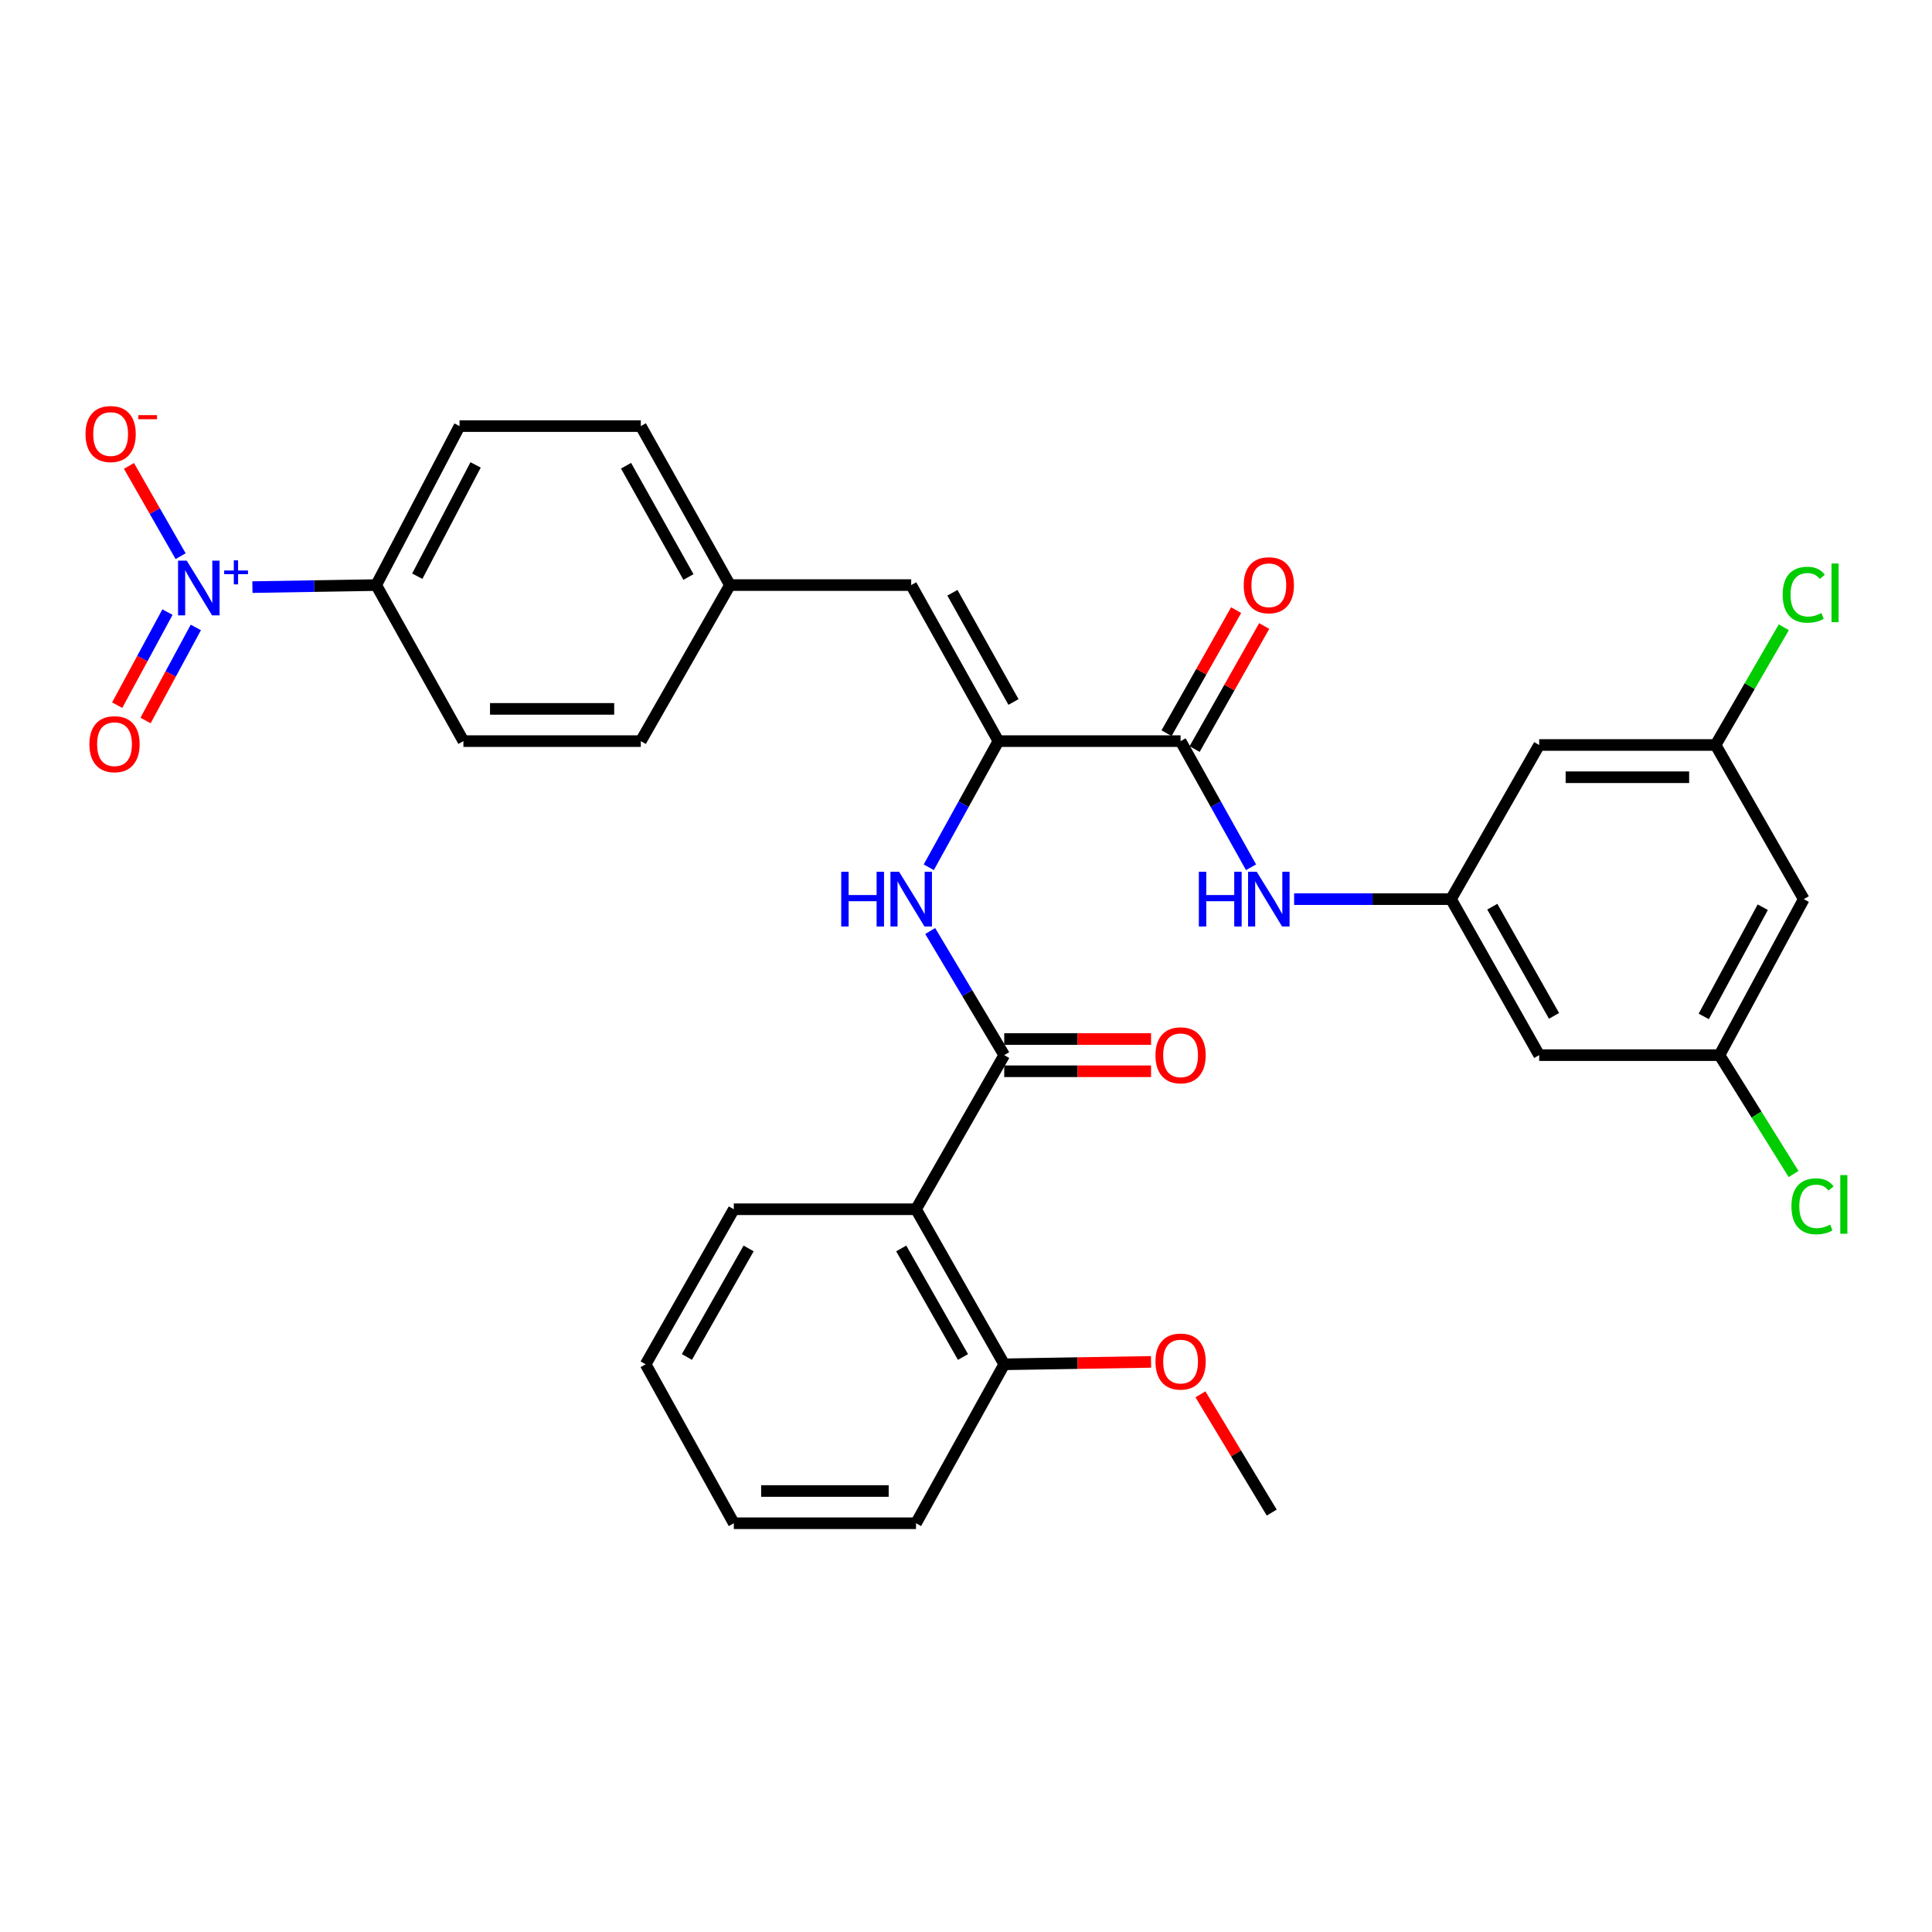 <?xml version='1.0' encoding='iso-8859-1'?>
<svg version='1.1' baseProfile='full'
              xmlns='http://www.w3.org/2000/svg'
                      xmlns:rdkit='http://www.rdkit.org/xml'
                      xmlns:xlink='http://www.w3.org/1999/xlink'
                  xml:space='preserve'
width='1000px' height='1000px' viewBox='0 0 1000 1000'>
<!-- END OF HEADER -->
<rect style='opacity:1.0;fill:#FFFFFF;stroke:none' width='1000' height='1000' x='0' y='0'> </rect>
<path class='bond-8' d='M 130.648,303.886 L 162.687,303.362' style='fill:none;fill-rule:evenodd;stroke:#0000FF;stroke-width:6px;stroke-linecap:butt;stroke-linejoin:miter;stroke-opacity:1' />
<path class='bond-8' d='M 162.687,303.362 L 194.726,302.838' style='fill:none;fill-rule:evenodd;stroke:#000000;stroke-width:6px;stroke-linecap:butt;stroke-linejoin:miter;stroke-opacity:1' />
<path class='bond-9' d='M 93.489,287.882 L 80.12,264.52' style='fill:none;fill-rule:evenodd;stroke:#0000FF;stroke-width:6px;stroke-linecap:butt;stroke-linejoin:miter;stroke-opacity:1' />
<path class='bond-9' d='M 80.12,264.52 L 66.751,241.158' style='fill:none;fill-rule:evenodd;stroke:#FF0000;stroke-width:6px;stroke-linecap:butt;stroke-linejoin:miter;stroke-opacity:1' />
<path class='bond-10' d='M 86.676,316.828 L 73.665,340.911' style='fill:none;fill-rule:evenodd;stroke:#0000FF;stroke-width:6px;stroke-linecap:butt;stroke-linejoin:miter;stroke-opacity:1' />
<path class='bond-10' d='M 73.665,340.911 L 60.655,364.993' style='fill:none;fill-rule:evenodd;stroke:#FF0000;stroke-width:6px;stroke-linecap:butt;stroke-linejoin:miter;stroke-opacity:1' />
<path class='bond-10' d='M 101.359,324.761 L 88.349,348.843' style='fill:none;fill-rule:evenodd;stroke:#0000FF;stroke-width:6px;stroke-linecap:butt;stroke-linejoin:miter;stroke-opacity:1' />
<path class='bond-10' d='M 88.349,348.843 L 75.339,372.926' style='fill:none;fill-rule:evenodd;stroke:#FF0000;stroke-width:6px;stroke-linecap:butt;stroke-linejoin:miter;stroke-opacity:1' />
<path class='bond-0' d='M 519.787,546.14 L 500.632,514.021' style='fill:none;fill-rule:evenodd;stroke:#000000;stroke-width:6px;stroke-linecap:butt;stroke-linejoin:miter;stroke-opacity:1' />
<path class='bond-0' d='M 500.632,514.021 L 481.476,481.902' style='fill:none;fill-rule:evenodd;stroke:#0000FF;stroke-width:6px;stroke-linecap:butt;stroke-linejoin:miter;stroke-opacity:1' />
<path class='bond-3' d='M 519.787,546.14 L 474.133,625.906' style='fill:none;fill-rule:evenodd;stroke:#000000;stroke-width:6px;stroke-linecap:butt;stroke-linejoin:miter;stroke-opacity:1' />
<path class='bond-13' d='M 519.787,554.485 L 557.787,554.485' style='fill:none;fill-rule:evenodd;stroke:#000000;stroke-width:6px;stroke-linecap:butt;stroke-linejoin:miter;stroke-opacity:1' />
<path class='bond-13' d='M 557.787,554.485 L 595.787,554.485' style='fill:none;fill-rule:evenodd;stroke:#FF0000;stroke-width:6px;stroke-linecap:butt;stroke-linejoin:miter;stroke-opacity:1' />
<path class='bond-13' d='M 519.787,537.795 L 557.787,537.795' style='fill:none;fill-rule:evenodd;stroke:#000000;stroke-width:6px;stroke-linecap:butt;stroke-linejoin:miter;stroke-opacity:1' />
<path class='bond-13' d='M 557.787,537.795 L 595.787,537.795' style='fill:none;fill-rule:evenodd;stroke:#FF0000;stroke-width:6px;stroke-linecap:butt;stroke-linejoin:miter;stroke-opacity:1' />
<path class='bond-1' d='M 516.774,383.605 L 471.63,302.838' style='fill:none;fill-rule:evenodd;stroke:#000000;stroke-width:6px;stroke-linecap:butt;stroke-linejoin:miter;stroke-opacity:1' />
<path class='bond-1' d='M 524.57,363.347 L 492.969,306.81' style='fill:none;fill-rule:evenodd;stroke:#000000;stroke-width:6px;stroke-linecap:butt;stroke-linejoin:miter;stroke-opacity:1' />
<path class='bond-2' d='M 516.774,383.605 L 611.069,383.605' style='fill:none;fill-rule:evenodd;stroke:#000000;stroke-width:6px;stroke-linecap:butt;stroke-linejoin:miter;stroke-opacity:1' />
<path class='bond-4' d='M 516.774,383.605 L 498.754,416.25' style='fill:none;fill-rule:evenodd;stroke:#000000;stroke-width:6px;stroke-linecap:butt;stroke-linejoin:miter;stroke-opacity:1' />
<path class='bond-4' d='M 498.754,416.25 L 480.735,448.896' style='fill:none;fill-rule:evenodd;stroke:#0000FF;stroke-width:6px;stroke-linecap:butt;stroke-linejoin:miter;stroke-opacity:1' />
<path class='bond-5' d='M 611.069,383.605 L 629.298,416.247' style='fill:none;fill-rule:evenodd;stroke:#000000;stroke-width:6px;stroke-linecap:butt;stroke-linejoin:miter;stroke-opacity:1' />
<path class='bond-5' d='M 629.298,416.247 L 647.527,448.89' style='fill:none;fill-rule:evenodd;stroke:#0000FF;stroke-width:6px;stroke-linecap:butt;stroke-linejoin:miter;stroke-opacity:1' />
<path class='bond-17' d='M 618.332,387.712 L 636.34,355.869' style='fill:none;fill-rule:evenodd;stroke:#000000;stroke-width:6px;stroke-linecap:butt;stroke-linejoin:miter;stroke-opacity:1' />
<path class='bond-17' d='M 636.34,355.869 L 654.347,324.025' style='fill:none;fill-rule:evenodd;stroke:#FF0000;stroke-width:6px;stroke-linecap:butt;stroke-linejoin:miter;stroke-opacity:1' />
<path class='bond-17' d='M 603.805,379.497 L 621.812,347.654' style='fill:none;fill-rule:evenodd;stroke:#000000;stroke-width:6px;stroke-linecap:butt;stroke-linejoin:miter;stroke-opacity:1' />
<path class='bond-17' d='M 621.812,347.654 L 639.82,315.81' style='fill:none;fill-rule:evenodd;stroke:#FF0000;stroke-width:6px;stroke-linecap:butt;stroke-linejoin:miter;stroke-opacity:1' />
<path class='bond-14' d='M 474.133,625.906 L 519.787,706.163' style='fill:none;fill-rule:evenodd;stroke:#000000;stroke-width:6px;stroke-linecap:butt;stroke-linejoin:miter;stroke-opacity:1' />
<path class='bond-14' d='M 466.475,646.196 L 498.433,702.376' style='fill:none;fill-rule:evenodd;stroke:#000000;stroke-width:6px;stroke-linecap:butt;stroke-linejoin:miter;stroke-opacity:1' />
<path class='bond-26' d='M 474.133,625.906 L 379.82,625.906' style='fill:none;fill-rule:evenodd;stroke:#000000;stroke-width:6px;stroke-linecap:butt;stroke-linejoin:miter;stroke-opacity:1' />
<path class='bond-7' d='M 669.839,465.392 L 710.438,465.392' style='fill:none;fill-rule:evenodd;stroke:#0000FF;stroke-width:6px;stroke-linecap:butt;stroke-linejoin:miter;stroke-opacity:1' />
<path class='bond-7' d='M 710.438,465.392 L 751.036,465.392' style='fill:none;fill-rule:evenodd;stroke:#000000;stroke-width:6px;stroke-linecap:butt;stroke-linejoin:miter;stroke-opacity:1' />
<path class='bond-6' d='M 471.63,302.838 L 377.817,302.838' style='fill:none;fill-rule:evenodd;stroke:#000000;stroke-width:6px;stroke-linecap:butt;stroke-linejoin:miter;stroke-opacity:1' />
<path class='bond-11' d='M 751.036,465.392 L 796.682,546.14' style='fill:none;fill-rule:evenodd;stroke:#000000;stroke-width:6px;stroke-linecap:butt;stroke-linejoin:miter;stroke-opacity:1' />
<path class='bond-11' d='M 772.412,469.291 L 804.364,525.815' style='fill:none;fill-rule:evenodd;stroke:#000000;stroke-width:6px;stroke-linecap:butt;stroke-linejoin:miter;stroke-opacity:1' />
<path class='bond-12' d='M 751.036,465.392 L 796.682,385.607' style='fill:none;fill-rule:evenodd;stroke:#000000;stroke-width:6px;stroke-linecap:butt;stroke-linejoin:miter;stroke-opacity:1' />
<path class='bond-20' d='M 194.726,302.838 L 237.859,220.55' style='fill:none;fill-rule:evenodd;stroke:#000000;stroke-width:6px;stroke-linecap:butt;stroke-linejoin:miter;stroke-opacity:1' />
<path class='bond-20' d='M 215.978,298.243 L 246.17,240.641' style='fill:none;fill-rule:evenodd;stroke:#000000;stroke-width:6px;stroke-linecap:butt;stroke-linejoin:miter;stroke-opacity:1' />
<path class='bond-21' d='M 194.726,302.838 L 239.861,383.605' style='fill:none;fill-rule:evenodd;stroke:#000000;stroke-width:6px;stroke-linecap:butt;stroke-linejoin:miter;stroke-opacity:1' />
<path class='bond-15' d='M 796.682,546.14 L 890.003,546.14' style='fill:none;fill-rule:evenodd;stroke:#000000;stroke-width:6px;stroke-linecap:butt;stroke-linejoin:miter;stroke-opacity:1' />
<path class='bond-16' d='M 796.682,385.607 L 887.991,385.607' style='fill:none;fill-rule:evenodd;stroke:#000000;stroke-width:6px;stroke-linecap:butt;stroke-linejoin:miter;stroke-opacity:1' />
<path class='bond-16' d='M 810.378,402.297 L 874.294,402.297' style='fill:none;fill-rule:evenodd;stroke:#000000;stroke-width:6px;stroke-linecap:butt;stroke-linejoin:miter;stroke-opacity:1' />
<path class='bond-27' d='M 519.787,706.163 L 557.787,705.538' style='fill:none;fill-rule:evenodd;stroke:#000000;stroke-width:6px;stroke-linecap:butt;stroke-linejoin:miter;stroke-opacity:1' />
<path class='bond-27' d='M 557.787,705.538 L 595.786,704.912' style='fill:none;fill-rule:evenodd;stroke:#FF0000;stroke-width:6px;stroke-linecap:butt;stroke-linejoin:miter;stroke-opacity:1' />
<path class='bond-28' d='M 519.787,706.163 L 474.133,788.432' style='fill:none;fill-rule:evenodd;stroke:#000000;stroke-width:6px;stroke-linecap:butt;stroke-linejoin:miter;stroke-opacity:1' />
<path class='bond-23' d='M 890.003,546.14 L 909.178,576.903' style='fill:none;fill-rule:evenodd;stroke:#000000;stroke-width:6px;stroke-linecap:butt;stroke-linejoin:miter;stroke-opacity:1' />
<path class='bond-23' d='M 909.178,576.903 L 928.352,607.666' style='fill:none;fill-rule:evenodd;stroke:#00CC00;stroke-width:6px;stroke-linecap:butt;stroke-linejoin:miter;stroke-opacity:1' />
<path class='bond-34' d='M 890.003,546.14 L 933.627,465.392' style='fill:none;fill-rule:evenodd;stroke:#000000;stroke-width:6px;stroke-linecap:butt;stroke-linejoin:miter;stroke-opacity:1' />
<path class='bond-34' d='M 881.863,526.095 L 912.4,469.571' style='fill:none;fill-rule:evenodd;stroke:#000000;stroke-width:6px;stroke-linecap:butt;stroke-linejoin:miter;stroke-opacity:1' />
<path class='bond-18' d='M 887.991,385.607 L 933.627,465.392' style='fill:none;fill-rule:evenodd;stroke:#000000;stroke-width:6px;stroke-linecap:butt;stroke-linejoin:miter;stroke-opacity:1' />
<path class='bond-22' d='M 887.991,385.607 L 905.648,355.133' style='fill:none;fill-rule:evenodd;stroke:#000000;stroke-width:6px;stroke-linecap:butt;stroke-linejoin:miter;stroke-opacity:1' />
<path class='bond-22' d='M 905.648,355.133 L 923.304,324.659' style='fill:none;fill-rule:evenodd;stroke:#00CC00;stroke-width:6px;stroke-linecap:butt;stroke-linejoin:miter;stroke-opacity:1' />
<path class='bond-19' d='M 377.817,302.838 L 331.68,383.605' style='fill:none;fill-rule:evenodd;stroke:#000000;stroke-width:6px;stroke-linecap:butt;stroke-linejoin:miter;stroke-opacity:1' />
<path class='bond-32' d='M 377.817,302.838 L 331.68,220.55' style='fill:none;fill-rule:evenodd;stroke:#000000;stroke-width:6px;stroke-linecap:butt;stroke-linejoin:miter;stroke-opacity:1' />
<path class='bond-32' d='M 356.339,298.657 L 324.044,241.055' style='fill:none;fill-rule:evenodd;stroke:#000000;stroke-width:6px;stroke-linecap:butt;stroke-linejoin:miter;stroke-opacity:1' />
<path class='bond-24' d='M 237.859,220.55 L 331.68,220.55' style='fill:none;fill-rule:evenodd;stroke:#000000;stroke-width:6px;stroke-linecap:butt;stroke-linejoin:miter;stroke-opacity:1' />
<path class='bond-25' d='M 239.861,383.605 L 331.68,383.605' style='fill:none;fill-rule:evenodd;stroke:#000000;stroke-width:6px;stroke-linecap:butt;stroke-linejoin:miter;stroke-opacity:1' />
<path class='bond-25' d='M 253.634,366.915 L 317.908,366.915' style='fill:none;fill-rule:evenodd;stroke:#000000;stroke-width:6px;stroke-linecap:butt;stroke-linejoin:miter;stroke-opacity:1' />
<path class='bond-30' d='M 379.82,625.906 L 334.184,706.163' style='fill:none;fill-rule:evenodd;stroke:#000000;stroke-width:6px;stroke-linecap:butt;stroke-linejoin:miter;stroke-opacity:1' />
<path class='bond-30' d='M 387.482,646.194 L 355.537,702.374' style='fill:none;fill-rule:evenodd;stroke:#000000;stroke-width:6px;stroke-linecap:butt;stroke-linejoin:miter;stroke-opacity:1' />
<path class='bond-29' d='M 621.345,721.705 L 639.794,752.305' style='fill:none;fill-rule:evenodd;stroke:#FF0000;stroke-width:6px;stroke-linecap:butt;stroke-linejoin:miter;stroke-opacity:1' />
<path class='bond-29' d='M 639.794,752.305 L 658.244,782.906' style='fill:none;fill-rule:evenodd;stroke:#000000;stroke-width:6px;stroke-linecap:butt;stroke-linejoin:miter;stroke-opacity:1' />
<path class='bond-33' d='M 474.133,788.432 L 379.82,788.432' style='fill:none;fill-rule:evenodd;stroke:#000000;stroke-width:6px;stroke-linecap:butt;stroke-linejoin:miter;stroke-opacity:1' />
<path class='bond-33' d='M 459.986,771.743 L 393.967,771.743' style='fill:none;fill-rule:evenodd;stroke:#000000;stroke-width:6px;stroke-linecap:butt;stroke-linejoin:miter;stroke-opacity:1' />
<path class='bond-31' d='M 334.184,706.163 L 379.82,788.432' style='fill:none;fill-rule:evenodd;stroke:#000000;stroke-width:6px;stroke-linecap:butt;stroke-linejoin:miter;stroke-opacity:1' />
<path  class='atom-0' d='M 96.647 290.18
L 105.927 305.18
Q 106.847 306.66, 108.327 309.34
Q 109.807 312.02, 109.887 312.18
L 109.887 290.18
L 113.647 290.18
L 113.647 318.5
L 109.767 318.5
L 99.807 302.1
Q 98.647 300.18, 97.407 297.98
Q 96.207 295.78, 95.847 295.1
L 95.847 318.5
L 92.167 318.5
L 92.167 290.18
L 96.647 290.18
' fill='#0000FF'/>
<path  class='atom-0' d='M 116.023 295.285
L 121.013 295.285
L 121.013 290.031
L 123.23 290.031
L 123.23 295.285
L 128.352 295.285
L 128.352 297.185
L 123.23 297.185
L 123.23 302.465
L 121.013 302.465
L 121.013 297.185
L 116.023 297.185
L 116.023 295.285
' fill='#0000FF'/>
<path  class='atom-5' d='M 435.41 451.232
L 439.25 451.232
L 439.25 463.272
L 453.73 463.272
L 453.73 451.232
L 457.57 451.232
L 457.57 479.552
L 453.73 479.552
L 453.73 466.472
L 439.25 466.472
L 439.25 479.552
L 435.41 479.552
L 435.41 451.232
' fill='#0000FF'/>
<path  class='atom-5' d='M 465.37 451.232
L 474.65 466.232
Q 475.57 467.712, 477.05 470.392
Q 478.53 473.072, 478.61 473.232
L 478.61 451.232
L 482.37 451.232
L 482.37 479.552
L 478.49 479.552
L 468.53 463.152
Q 467.37 461.232, 466.13 459.032
Q 464.93 456.832, 464.57 456.152
L 464.57 479.552
L 460.89 479.552
L 460.89 451.232
L 465.37 451.232
' fill='#0000FF'/>
<path  class='atom-6' d='M 620.522 451.232
L 624.362 451.232
L 624.362 463.272
L 638.842 463.272
L 638.842 451.232
L 642.682 451.232
L 642.682 479.552
L 638.842 479.552
L 638.842 466.472
L 624.362 466.472
L 624.362 479.552
L 620.522 479.552
L 620.522 451.232
' fill='#0000FF'/>
<path  class='atom-6' d='M 650.482 451.232
L 659.762 466.232
Q 660.682 467.712, 662.162 470.392
Q 663.642 473.072, 663.722 473.232
L 663.722 451.232
L 667.482 451.232
L 667.482 479.552
L 663.602 479.552
L 653.642 463.152
Q 652.482 461.232, 651.242 459.032
Q 650.042 456.832, 649.682 456.152
L 649.682 479.552
L 646.002 479.552
L 646.002 451.232
L 650.482 451.232
' fill='#0000FF'/>
<path  class='atom-10' d='M 44.262 224.654
Q 44.262 217.854, 47.622 214.054
Q 50.982 210.254, 57.262 210.254
Q 63.542 210.254, 66.902 214.054
Q 70.262 217.854, 70.262 224.654
Q 70.262 231.534, 66.862 235.454
Q 63.462 239.334, 57.262 239.334
Q 51.022 239.334, 47.622 235.454
Q 44.262 231.574, 44.262 224.654
M 57.262 236.134
Q 61.582 236.134, 63.902 233.254
Q 66.262 230.334, 66.262 224.654
Q 66.262 219.094, 63.902 216.294
Q 61.582 213.454, 57.262 213.454
Q 52.942 213.454, 50.582 216.254
Q 48.262 219.054, 48.262 224.654
Q 48.262 230.374, 50.582 233.254
Q 52.942 236.134, 57.262 236.134
' fill='#FF0000'/>
<path  class='atom-10' d='M 71.582 214.877
L 81.27 214.877
L 81.27 216.989
L 71.582 216.989
L 71.582 214.877
' fill='#FF0000'/>
<path  class='atom-11' d='M 46.274 385.187
Q 46.274 378.387, 49.634 374.587
Q 52.994 370.787, 59.274 370.787
Q 65.554 370.787, 68.914 374.587
Q 72.274 378.387, 72.274 385.187
Q 72.274 392.067, 68.874 395.987
Q 65.474 399.867, 59.274 399.867
Q 53.034 399.867, 49.634 395.987
Q 46.274 392.107, 46.274 385.187
M 59.274 396.667
Q 63.594 396.667, 65.914 393.787
Q 68.274 390.867, 68.274 385.187
Q 68.274 379.627, 65.914 376.827
Q 63.594 373.987, 59.274 373.987
Q 54.954 373.987, 52.594 376.787
Q 50.274 379.587, 50.274 385.187
Q 50.274 390.907, 52.594 393.787
Q 54.954 396.667, 59.274 396.667
' fill='#FF0000'/>
<path  class='atom-14' d='M 598.069 546.22
Q 598.069 539.42, 601.429 535.62
Q 604.789 531.82, 611.069 531.82
Q 617.349 531.82, 620.709 535.62
Q 624.069 539.42, 624.069 546.22
Q 624.069 553.1, 620.669 557.02
Q 617.269 560.9, 611.069 560.9
Q 604.829 560.9, 601.429 557.02
Q 598.069 553.14, 598.069 546.22
M 611.069 557.7
Q 615.389 557.7, 617.709 554.82
Q 620.069 551.9, 620.069 546.22
Q 620.069 540.66, 617.709 537.86
Q 615.389 535.02, 611.069 535.02
Q 606.749 535.02, 604.389 537.82
Q 602.069 540.62, 602.069 546.22
Q 602.069 551.94, 604.389 554.82
Q 606.749 557.7, 611.069 557.7
' fill='#FF0000'/>
<path  class='atom-18' d='M 643.742 302.918
Q 643.742 296.118, 647.102 292.318
Q 650.462 288.518, 656.742 288.518
Q 663.022 288.518, 666.382 292.318
Q 669.742 296.118, 669.742 302.918
Q 669.742 309.798, 666.342 313.718
Q 662.942 317.598, 656.742 317.598
Q 650.502 317.598, 647.102 313.718
Q 643.742 309.838, 643.742 302.918
M 656.742 314.398
Q 661.062 314.398, 663.382 311.518
Q 665.742 308.598, 665.742 302.918
Q 665.742 297.358, 663.382 294.558
Q 661.062 291.718, 656.742 291.718
Q 652.422 291.718, 650.062 294.518
Q 647.742 297.318, 647.742 302.918
Q 647.742 308.638, 650.062 311.518
Q 652.422 314.398, 656.742 314.398
' fill='#FF0000'/>
<path  class='atom-23' d='M 922.707 307.823
Q 922.707 300.783, 925.987 297.103
Q 929.307 293.383, 935.587 293.383
Q 941.427 293.383, 944.547 297.503
L 941.907 299.663
Q 939.627 296.663, 935.587 296.663
Q 931.307 296.663, 929.027 299.543
Q 926.787 302.383, 926.787 307.823
Q 926.787 313.423, 929.107 316.303
Q 931.467 319.183, 936.027 319.183
Q 939.147 319.183, 942.787 317.303
L 943.907 320.303
Q 942.427 321.263, 940.187 321.823
Q 937.947 322.383, 935.467 322.383
Q 929.307 322.383, 925.987 318.623
Q 922.707 314.863, 922.707 307.823
' fill='#00CC00'/>
<path  class='atom-23' d='M 947.987 291.663
L 951.667 291.663
L 951.667 322.023
L 947.987 322.023
L 947.987 291.663
' fill='#00CC00'/>
<path  class='atom-24' d='M 927.241 624.382
Q 927.241 617.342, 930.521 613.662
Q 933.841 609.942, 940.121 609.942
Q 945.961 609.942, 949.081 614.062
L 946.441 616.222
Q 944.161 613.222, 940.121 613.222
Q 935.841 613.222, 933.561 616.102
Q 931.321 618.942, 931.321 624.382
Q 931.321 629.982, 933.641 632.862
Q 936.001 635.742, 940.561 635.742
Q 943.681 635.742, 947.321 633.862
L 948.441 636.862
Q 946.961 637.822, 944.721 638.382
Q 942.481 638.942, 940.001 638.942
Q 933.841 638.942, 930.521 635.182
Q 927.241 631.422, 927.241 624.382
' fill='#00CC00'/>
<path  class='atom-24' d='M 952.521 608.222
L 956.201 608.222
L 956.201 638.582
L 952.521 638.582
L 952.521 608.222
' fill='#00CC00'/>
<path  class='atom-28' d='M 598.069 704.741
Q 598.069 697.941, 601.429 694.141
Q 604.789 690.341, 611.069 690.341
Q 617.349 690.341, 620.709 694.141
Q 624.069 697.941, 624.069 704.741
Q 624.069 711.621, 620.669 715.541
Q 617.269 719.421, 611.069 719.421
Q 604.829 719.421, 601.429 715.541
Q 598.069 711.661, 598.069 704.741
M 611.069 716.221
Q 615.389 716.221, 617.709 713.341
Q 620.069 710.421, 620.069 704.741
Q 620.069 699.181, 617.709 696.381
Q 615.389 693.541, 611.069 693.541
Q 606.749 693.541, 604.389 696.341
Q 602.069 699.141, 602.069 704.741
Q 602.069 710.461, 604.389 713.341
Q 606.749 716.221, 611.069 716.221
' fill='#FF0000'/>
</svg>
